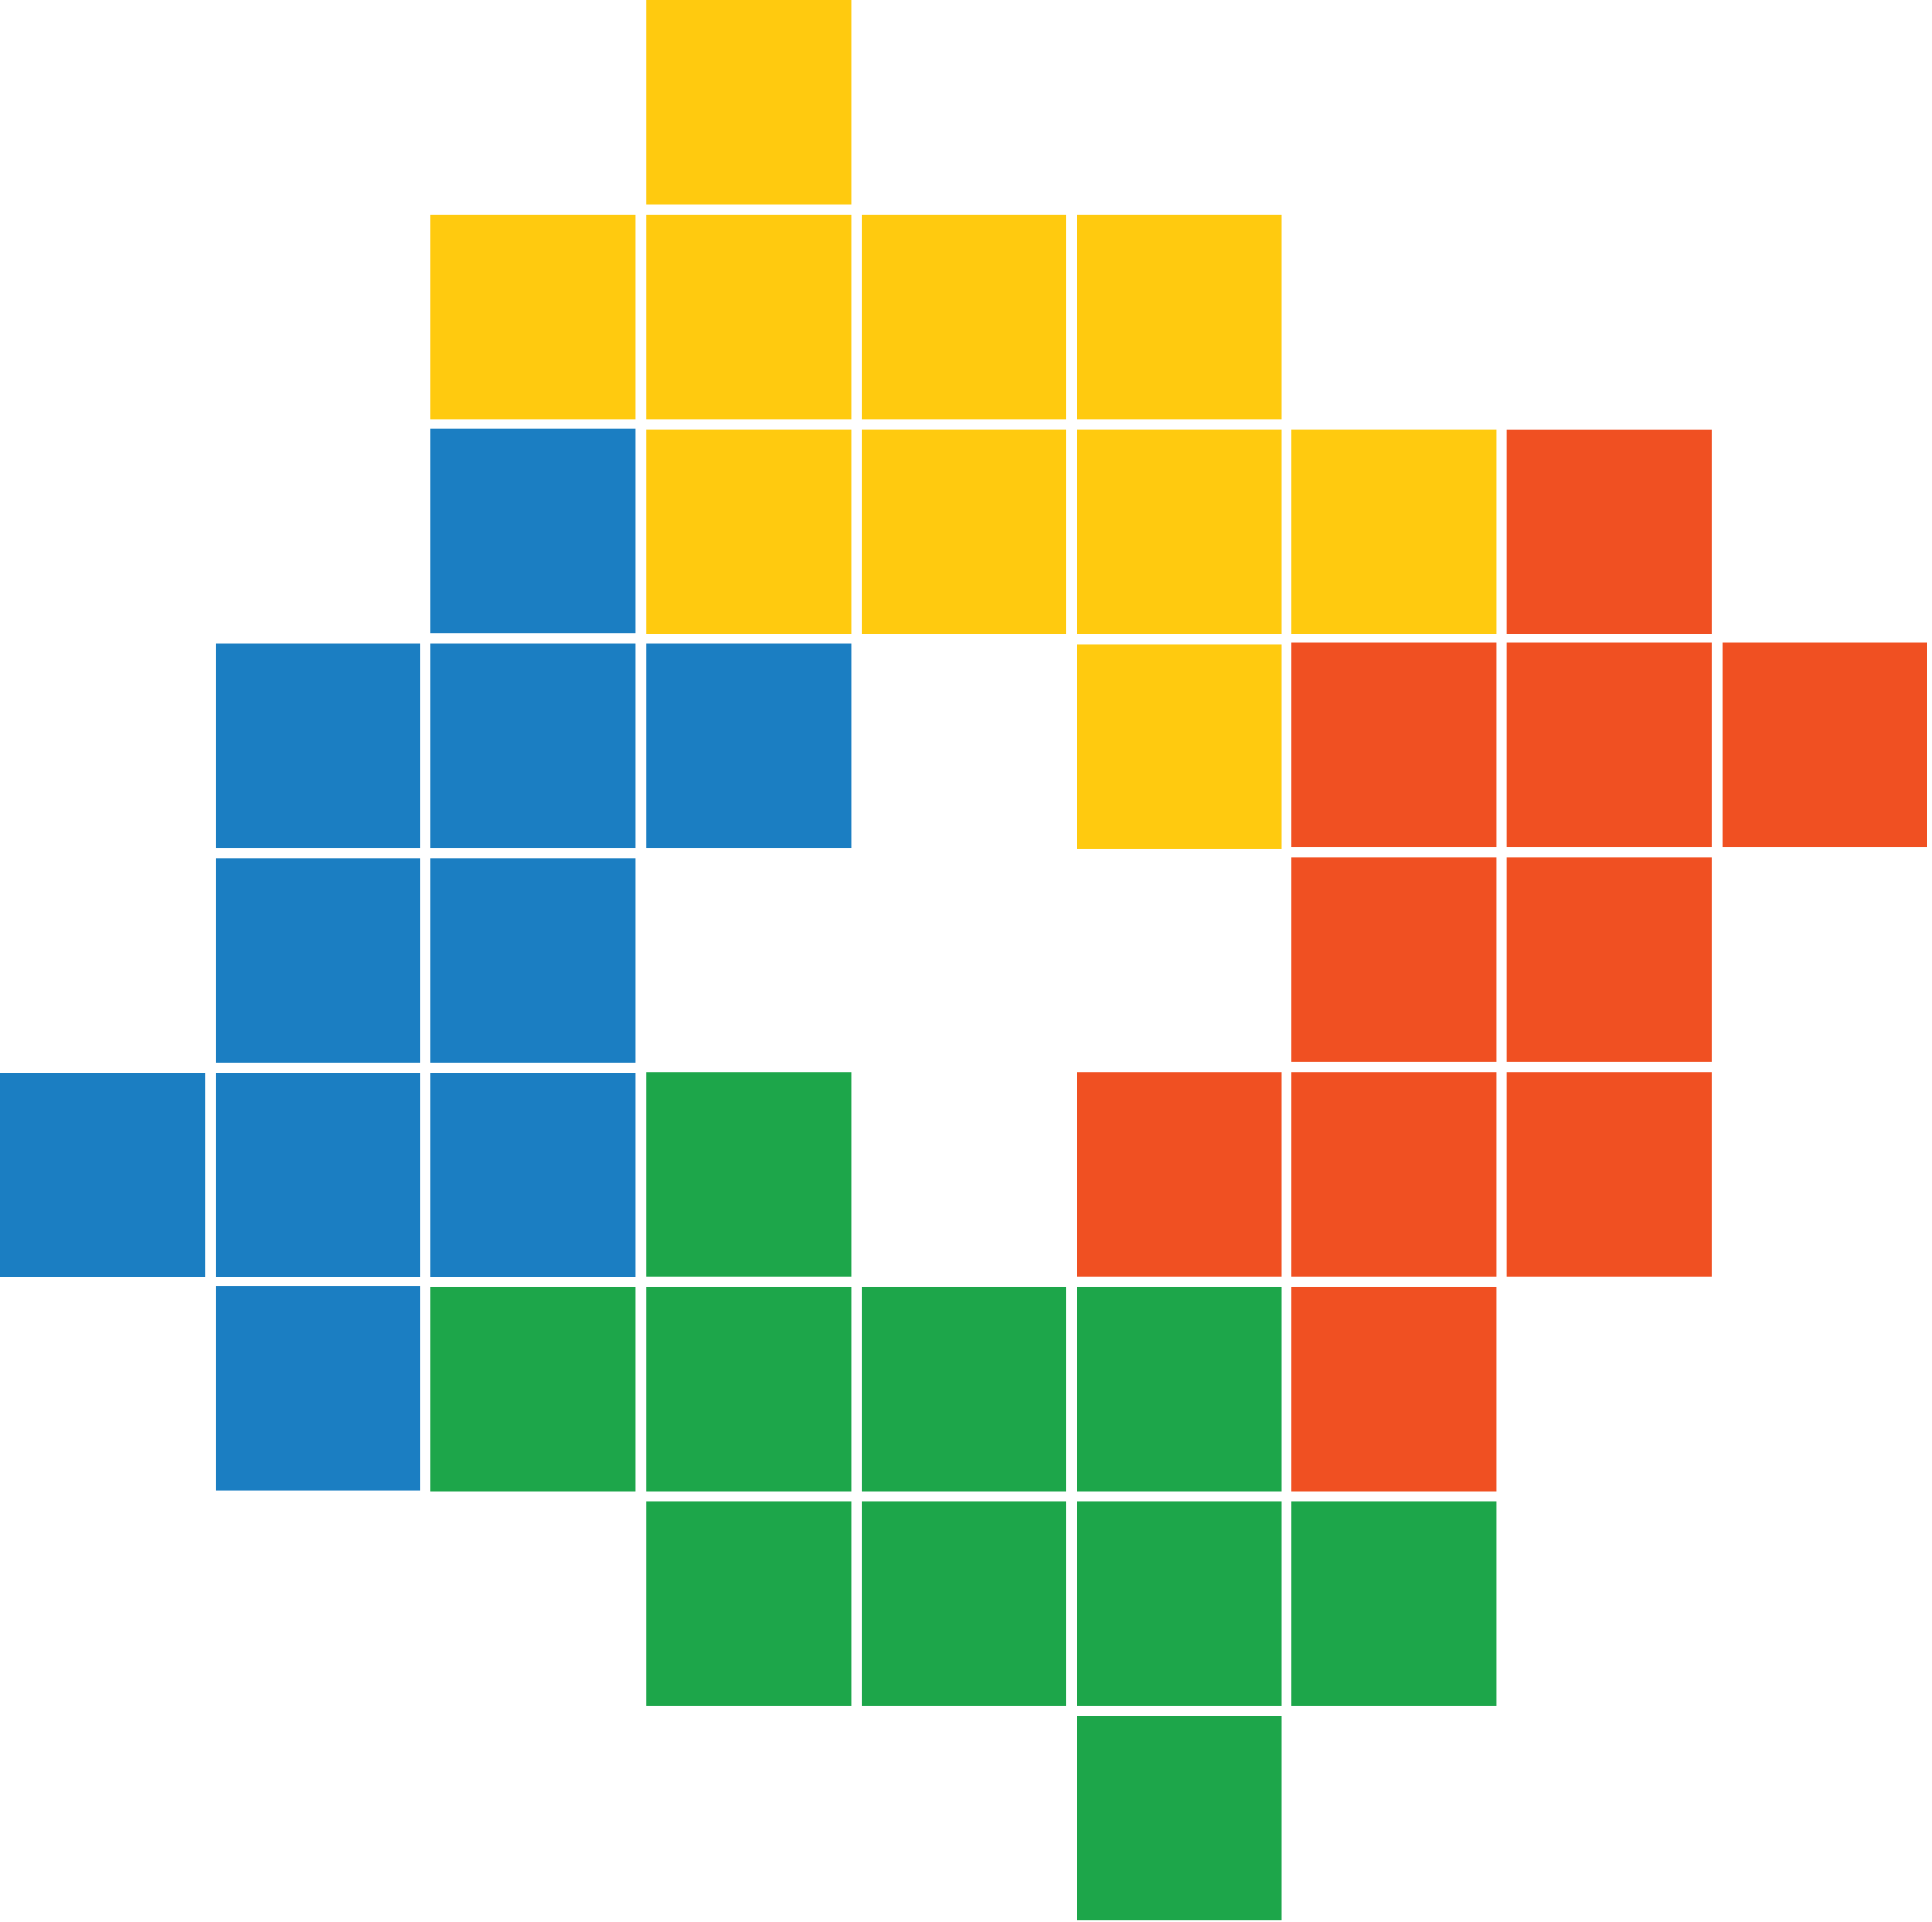 <svg width="386" height="384" viewBox="0 0 386 384" fill="none" xmlns="http://www.w3.org/2000/svg">
<g clip-path="url(#clip0_160_2026)">
<path d="M129.114 0H170.057V40.84H129.114V0Z" fill="#FFCA0F"/>
<path d="M86.045 42.899H126.988V83.739H86.045V42.899Z" fill="#FFCA0F"/>
<path d="M129.114 42.899H170.057V83.739H129.114V42.899Z" fill="#FFCA0F"/>
<path d="M172.142 42.899H213.084V83.739H172.142V42.899Z" fill="#FFCA0F"/>
<path d="M215.138 42.899H256.081V83.739H215.138V42.899Z" fill="#FFCA0F"/>
<path d="M215.138 85.787H256.081V126.627H215.138V85.787Z" fill="#FFCA0F"/>
<path d="M258.042 85.787H298.985V126.627H258.042V85.787Z" fill="#FFCA0F"/>
<path d="M215.138 128.686H256.081V169.526H215.138V128.686Z" fill="#FFCA0F"/>
<path d="M172.142 85.787H213.084V126.627H172.142V85.787Z" fill="#FFCA0F"/>
<path d="M129.114 85.787H170.057V126.627H129.114V85.787Z" fill="#FFCA0F"/>
<path d="M215.138 214.186H256.081V255.025H215.138V214.186Z" fill="#F05022"/>
<path d="M258.042 257.074H298.985V297.914H258.042V257.074Z" fill="#F05022"/>
<path d="M258.042 214.186H298.985V255.025H258.042V214.186Z" fill="#F05022"/>
<path d="M258.042 171.287H298.985V212.127H258.042V171.287Z" fill="#F05022"/>
<path d="M258.042 128.388H298.985V169.228H258.042V128.388Z" fill="#F05022"/>
<path d="M301.028 128.388H341.971V169.228H301.028V128.388Z" fill="#F05022"/>
<path d="M301.028 85.798H341.971V126.638H301.028V85.798Z" fill="#F05022"/>
<path d="M344.097 128.388H385.04V169.228H344.097V128.388Z" fill="#F05022"/>
<path d="M301.028 171.287H341.971V212.127H301.028V171.287Z" fill="#F05022"/>
<path d="M301.028 214.186H341.971V255.025H301.028V214.186Z" fill="#F05022"/>
<path d="M129.114 214.186H170.057V255.025H129.114V214.186Z" fill="#1DA64A"/>
<path d="M86.045 257.074H126.988V297.914H86.045V257.074Z" fill="#1DA64A"/>
<path d="M129.114 257.074H170.057V297.914H129.114V257.074Z" fill="#1DA64A"/>
<path d="M172.142 257.074H213.084V297.914H172.142V257.074Z" fill="#1DA64A"/>
<path d="M215.138 257.074H256.081V297.914H215.138V257.074Z" fill="#1DA64A"/>
<path d="M215.138 299.911H256.081V340.751H215.138V299.911Z" fill="#1DA64A"/>
<path d="M258.042 299.911H298.985V340.751H258.042V299.911Z" fill="#1DA64A"/>
<path d="M215.138 342.872H256.081V383.712H215.138V342.872Z" fill="#1DA64A"/>
<path d="M172.142 299.911H213.084V340.751H172.142V299.911Z" fill="#1DA64A"/>
<path d="M129.114 299.911H170.057V340.751H129.114V299.911Z" fill="#1DA64A"/>
<path d="M129.114 128.542H170.057V169.382H129.114V128.542Z" fill="#1B7EC2"/>
<path d="M86.045 85.643H126.988V126.483H86.045V85.643Z" fill="#1B7EC2"/>
<path d="M86.045 128.542H126.988V169.382H86.045V128.542Z" fill="#1B7EC2"/>
<path d="M86.045 171.431H126.988V212.271H86.045V171.431Z" fill="#1B7EC2"/>
<path d="M86.045 214.33H126.988V255.17H86.045V214.33Z" fill="#1B7EC2"/>
<path d="M43.069 214.33H84.012V255.17H43.069V214.33Z" fill="#1B7EC2"/>
<path d="M43.069 256.93H84.012V297.77H43.069V256.93Z" fill="#1B7EC2"/>
<path d="M0 214.33H40.943V255.17H0V214.33Z" fill="#1B7EC2"/>
<path d="M43.069 171.431H84.012V212.271H43.069V171.431Z" fill="#1B7EC2"/>
<path d="M43.069 128.542H84.012V169.382H43.069V128.542Z" fill="#1B7EC2"/>
</g>
<defs>
<clipPath id="clip0_160_2026">
<rect width="386" height="384" fill="white"/>
</clipPath>
</defs>
</svg>
